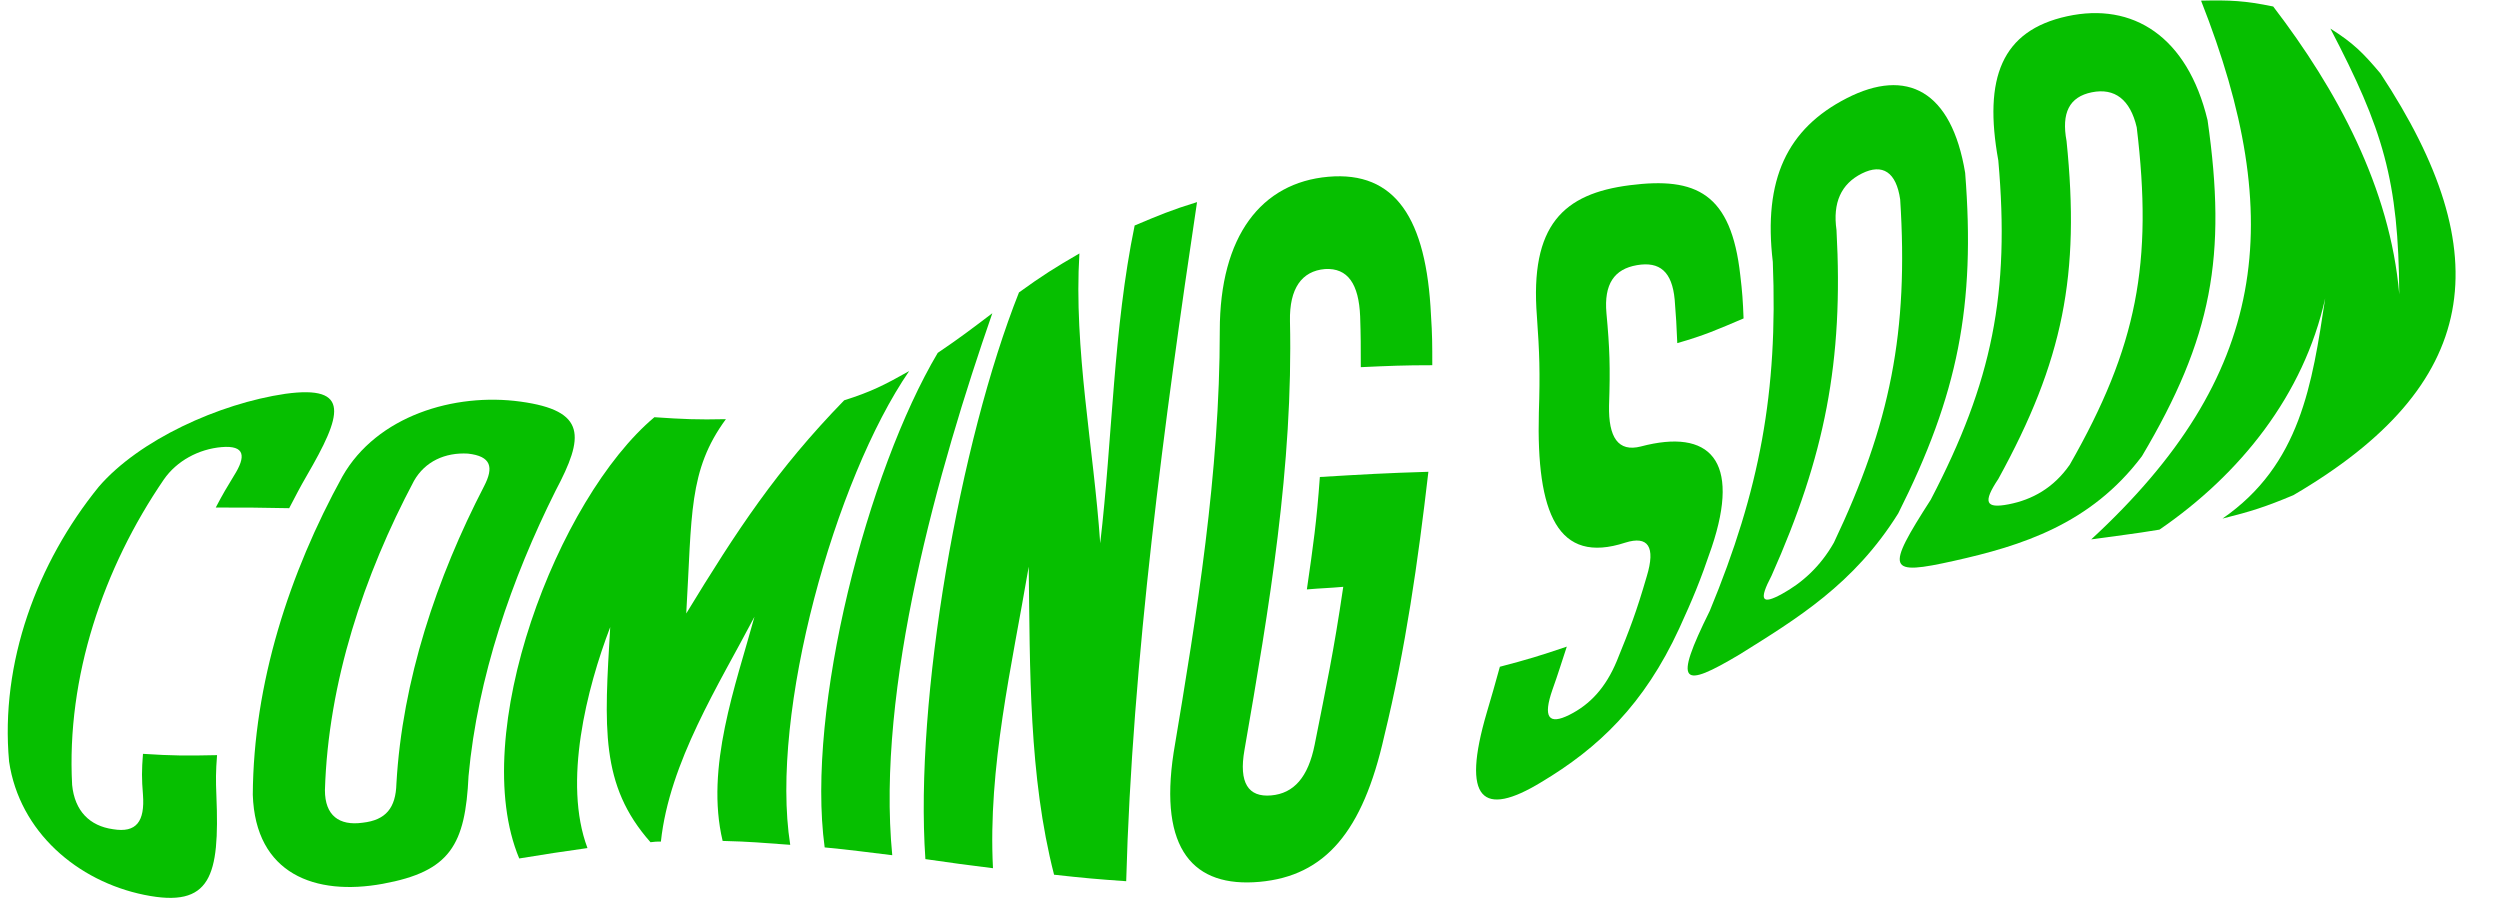 <?xml version="1.0" encoding="UTF-8" standalone="no"?><svg xmlns="http://www.w3.org/2000/svg" xmlns:xlink="http://www.w3.org/1999/xlink" fill="#06bf00" height="139.8" preserveAspectRatio="xMidYMid meet" version="1" viewBox="-1.2 -0.0 384.7 139.8" width="384.7" zoomAndPan="magnify"><g id="change1_1"><path d="M46,73.2c-1.1,1.9-1.6,2.9-2.7,5c-4.5-0.1-6.8-0.1-11.3-0.1c1.1-2.1,1.7-3.1,2.8-4.9c1.9-3,1.7-4.7-1.9-4.4 c-3.5,0.3-6.9,2.1-8.9,5c-9.3,13.6-15,30.4-14.1,47c0.4,4,2.7,6.3,6.3,6.8c3.6,0.6,4.9-1.2,4.6-5.3c-0.2-2.5-0.2-3.7,0-6.3 c4.5,0.3,6.8,0.3,11.4,0.2c-0.2,2.6-0.2,3.8-0.1,6.3c0.5,12.3-0.8,17.3-11.1,15.2c-10.3-2.1-19.2-9.7-20.8-20.5 C-1.2,102,4.5,86.6,14,74.9c6.2-7.2,18.5-12.8,28.7-14.3C52.9,59.2,51.4,63.9,46,73.2z" fill="inherit"/><path d="M37.7,122.3c0.1-17.1,5.6-34.1,13.8-49c5.3-9.3,17.2-12.9,27.4-11.5c10.2,1.4,9.8,5.4,5.4,13.7 c-6.8,13.6-12,28.7-13.4,43.9c-0.5,10.6-2.8,14.7-13.2,16.6C47.3,137.9,38.1,134.5,37.7,122.3z M62.5,74 c-7.7,14.5-13.2,31-13.7,47.6c0,3.9,2.2,5.5,5.8,5c3.6-0.4,5.1-2.3,5.2-6c0.9-15.9,6.2-31.7,13.5-45.8c1.5-2.9,1.1-4.6-2.5-5 C67.3,69.6,64.2,71,62.5,74z" fill="inherit"/><path d="M92.7,96.5c-3.6,9.4-7.3,23.9-3.5,34c-4.2,0.6-6.3,0.9-10.5,1.6c-8-19.1,5.9-55.4,20.8-67.9c4.4,0.3,6.6,0.4,11,0.3 c-5.8,7.9-5.2,14.7-6.1,29.9c7.8-12.8,13.9-22.1,24.3-32.8c4.1-1.3,6.1-2.3,10-4.5c-11.4,16.6-21.5,52.6-18.3,72.9 c-4.2-0.3-6.2-0.5-10.4-0.6c-2.7-11.3,2-23.9,4.9-34.5c-5.5,10.5-13.1,22.4-14.4,34.6c-0.6,0-0.9,0-1.6,0.1 C91.1,120.8,91.8,111.9,92.7,96.5z" fill="inherit"/><path d="M136.1,131.6c-4.2-0.5-6.2-0.8-10.4-1.2c-2.9-21.4,6.6-57.9,17.4-76.1c3.4-2.3,5.1-3.6,8.4-6.1 C143.2,72.1,133.6,105.9,136.1,131.6z" fill="inherit"/><path d="M157.1,87.2c-2.6,15.3-6.3,30.9-5.5,46.4c-4.1-0.5-6.2-0.8-10.4-1.4c-1.7-24.6,5.3-64.3,14.4-87.2c3.6-2.6,5.5-3.8,9.3-6 c-0.9,14.7,2.2,29.9,3.2,44.6c1.9-16.2,2-32.9,5.3-48.9c3.8-1.6,5.7-2.4,9.6-3.6c-5,33.4-10,70.8-10.9,104.5 c-4.4-0.3-6.6-0.5-11.1-1C157.1,119.4,157.3,103,157.1,87.2z" fill="inherit"/><path d="M219,48.5c0.2,3,0.2,4.5,0.2,7.7c-4.4,0-6.6,0.1-11,0.3c0-3.2,0-4.8-0.1-7.8c-0.2-5-1.9-7.5-5.4-7.3c-3.6,0.3-5.5,3-5.4,8 c0.5,22.3-3.2,44.1-7,66c-0.9,5.1,0.6,7.3,4.1,7c3.5-0.3,5.7-2.8,6.7-7.8c1.8-9.1,2.9-14.1,4.4-24.3c-2.2,0.2-3.3,0.2-5.6,0.4 c1-6.9,1.5-10.4,2-17.3c6.7-0.4,10-0.6,16.7-0.8c-1.6,13.8-3.5,27.2-6.8,40.7c-3.3,14.7-9.1,21.5-19.2,22.4 c-10.1,0.9-15.5-4.9-13.2-19.9c3.6-21.5,7.1-43,7.1-64.9c0-14.6,6.4-22.8,16.7-23.7C213.5,26.3,218.3,33.6,219,48.5z" fill="inherit"/><path d="M227.6,109.6c0.8-2.7,1.2-4.1,2-7c4.2-1.1,6.2-1.7,10.3-3.1c-0.9,2.7-1.3,4.1-2.2,6.6c-1.5,4.3-0.6,5.5,2.6,3.9 c3.2-1.6,5.6-4.2,7.3-8.3c2-4.9,3-7.5,4.6-13c1.4-4.6,0.2-6.3-3.3-5.2c-10.4,3.4-13.7-4.5-13.3-20c0.2-6.2,0.1-9.2-0.3-14.8 c-1.1-14.1,4.1-18.9,14.3-20.2c10.2-1.3,15.6,1.2,17,13.9c0.3,2.5,0.4,3.9,0.5,6.6c-4,1.7-6,2.6-10.2,3.8c-0.1-2.7-0.2-4.1-0.4-6.7 c-0.4-4.3-2.3-5.9-5.8-5.3c-3.5,0.6-5.1,2.9-4.7,7.4c0.5,5.4,0.6,8.3,0.4,14.2c-0.1,4.9,1.4,7.2,4.9,6.3 c10.6-2.8,15.4,2.1,10.9,15.5c-1.8,5.3-2.9,7.9-5,12.5c-5.4,11.7-12.4,18.4-21.3,23.7C227,125.8,223.6,123.2,227.6,109.6z" fill="inherit"/><path d="M261.9,94c7.7-18.6,10.5-33.7,9.7-53.7c-1.5-12.7,2.2-20.5,11.4-25.2c9.2-4.7,16.1-1.2,18.2,11.5 c1.6,20.4-1.1,34.1-10.3,52.4c-6.8,10.9-15.6,16.2-24.4,21.7C257.6,106,256.2,105.5,261.9,94z M281.4,35.4 c1.1,20.2-1.8,34.8-10,53.2c-2,3.8-1.5,4.5,1.6,2.8c3.1-1.7,5.9-4.2,8-7.9c8.7-18.3,11.5-32.5,10.2-52.8c-0.6-4.2-2.7-5.6-5.9-4 C282.1,28.3,280.8,31.2,281.4,35.4z" fill="inherit"/><path d="M295.9,76.9c9.5-18.2,12.2-31.8,10.4-52.2c-2.3-12.7,0.5-20,10.6-22.2c10.1-2.2,18.5,3.1,21.6,16 c3,20.9,0.7,33.5-10.1,51.7c-7.9,10.5-18.6,13.8-28.9,16.1C289.2,88.6,288.9,87.8,295.9,76.9z M316.8,21.7 c2.1,20.6-0.5,33.8-10.5,52c-2.4,3.6-2,4.6,1.6,3.9c3.6-0.7,6.9-2.5,9.4-6.1c10.4-18.2,12.8-31.1,10.3-51.9c-1-4.3-3.4-6.1-6.9-5.4 C317.2,14.9,316,17.4,316.8,21.7z" fill="inherit"/><path d="M356.6,45.9c-3.3,14.9-13.1,27.1-25.5,35.6c-4.2,0.7-6.3,0.9-10.5,1.5c27.2-25.1,30.2-49.1,16.9-82.9 c4.5-0.1,6.7,0,11.1,0.9c9.8,12.8,18,27.9,19.4,44.3c-0.1-17.6-2.5-25.4-10.6-40.9c3.5,2.2,5,3.7,7.7,6.9 c18.4,27.9,15.5,48-13.4,64.9c-4.3,1.8-6.5,2.5-10.9,3.6C352.8,71.5,354.6,59.1,356.6,45.9z" fill="inherit"/></g></svg>